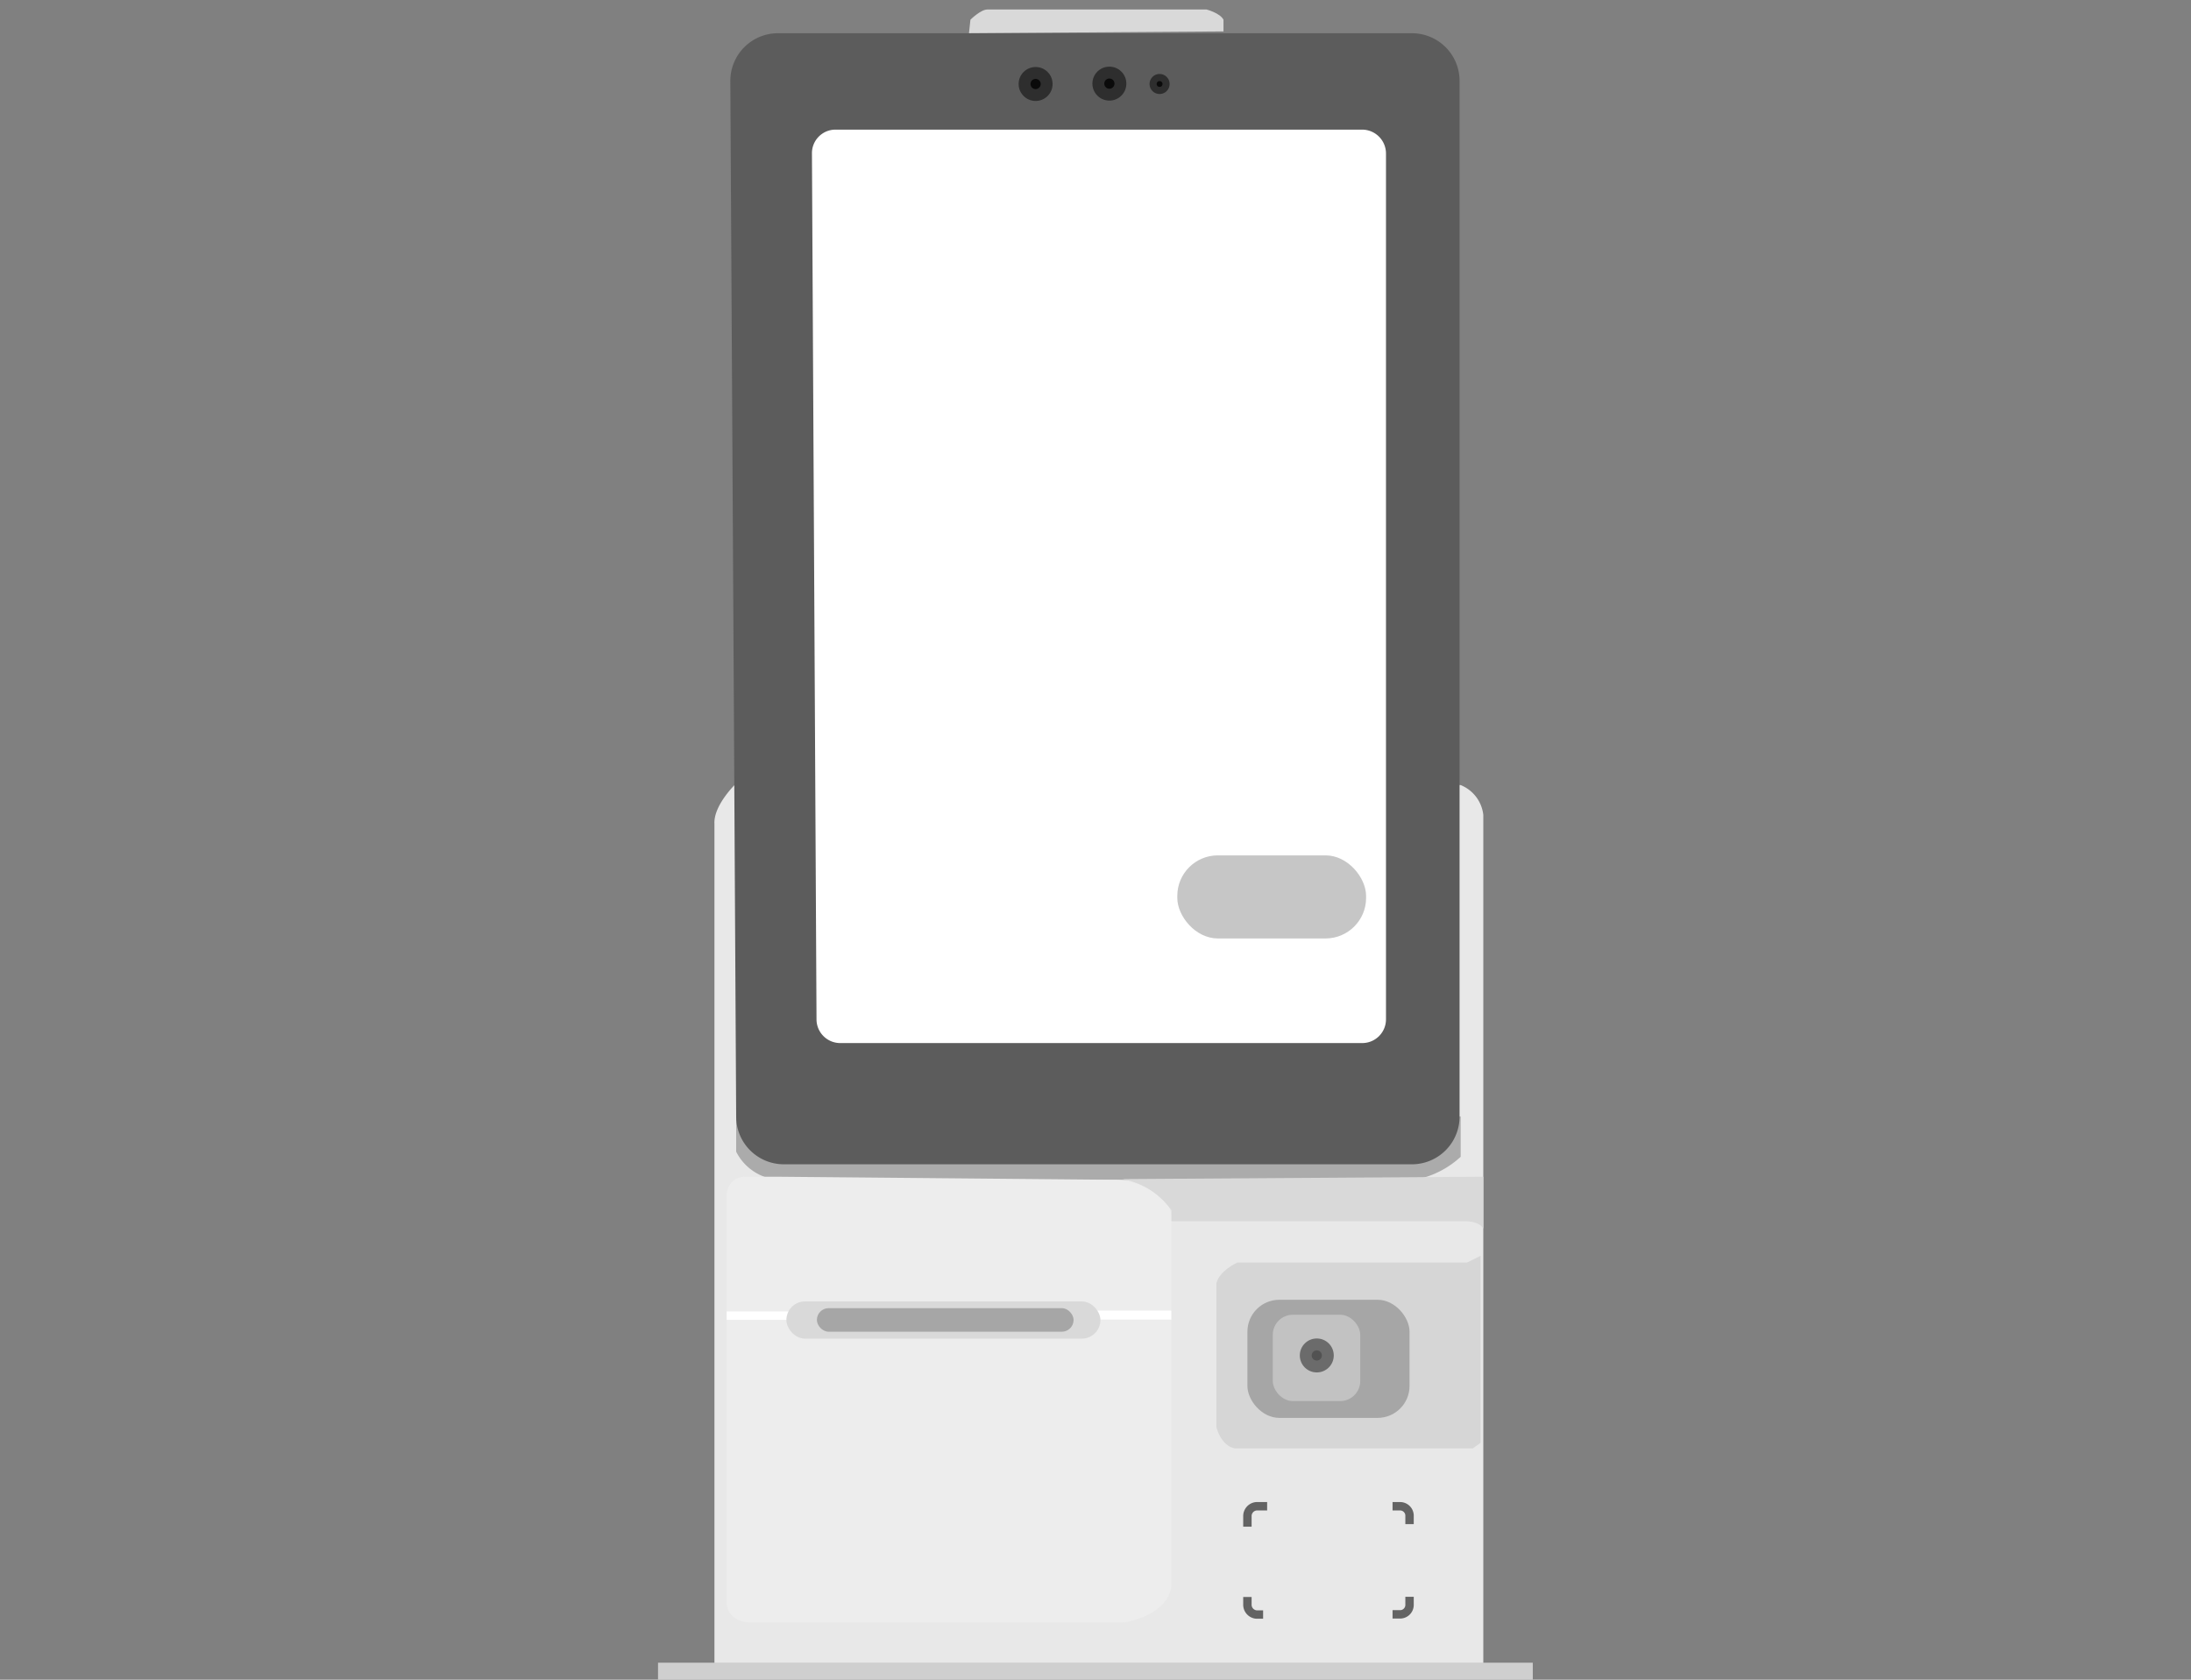<svg id="レイヤー_2" data-name="レイヤー 2" xmlns="http://www.w3.org/2000/svg" width="120" height="92" viewBox="0 0 120 92">
  <rect x="0" y="0" width="120" height="92" fill="#808080" stroke="none"/>
  <g id="レイヤー_1" data-name="レイヤー 1">
    <g id="グループ_300" data-name="グループ 300">
      <g id="グループ_64" data-name="グループ 64">
        <rect id="長方形_103" data-name="長方形 103" width="47.91" height="0.93" transform="translate(36.04 91.07)" fill="#cfcfcf"/>
        <path id="パス_81" data-name="パス 81" d="M39.13,91.08H81.24V44.63A2,2,0,0,0,80,43H40.23s-1.16,1.14-1.1,2.13Z" fill="#e8e8e8"/>
        <path id="パス_82" data-name="パス 82" d="M53.07,1.82l.08-.74s.56-.56.93-.56h12s.74.19.93.56v.64Z" fill="#d9d9d9"/>
        <path id="パス_83" data-name="パス 83" d="M40.32,61.29v1.79a2.8,2.8,0,0,0,2.38,1.54H77.48A5.08,5.08,0,0,0,80,63.36V61.15Z" fill="#ababab"/>
        <path id="パス_84" data-name="パス 84" d="M42.65,1.82H77.33a2.61,2.61,0,0,1,2.61,2.61h0V61.15a2.61,2.61,0,0,1-2.61,2.62H42.93a2.61,2.61,0,0,1-2.61-2.6L40,4.45a2.61,2.61,0,0,1,2.6-2.63Z" fill="#5c5c5c"/>
        <path id="パス_85" data-name="パス 85" d="M39.8,87.76a1,1,0,0,0,.46.86,1.38,1.38,0,0,0,.68.23H61.5a.55.55,0,0,0,.18,0c.45-.09,2.32-.55,2.48-2V66.65a1.06,1.06,0,0,0-.25-.68,3.73,3.73,0,0,0-2.73-1.35L42.5,64.45H40.8a1,1,0,0,0-1,1h0Z" fill="#ededed"/>
        <line id="線_18" data-name="線 18" x2="4.14" transform="translate(39.8 72.06)" fill="none" stroke="#fff" stroke-miterlimit="10" stroke-width="0.46"/>
        <line id="線_19" data-name="線 19" x2="4.82" transform="translate(59.33 72.03)" fill="none" stroke="#fff" stroke-miterlimit="10" stroke-width="0.49"/>
        <path id="パス_86" data-name="パス 86" d="M39.13,64.45V67h25v-.75a5.1,5.1,0,0,0-2.86-1.7c-1.67-.24-.2,0-.2,0Z" fill="none"/>
        <path id="パス_87" data-name="パス 87" d="M61.47,64.58a4.19,4.19,0,0,1,2.69,1.71v.6H80.32s.69,0,.92.4V64.45Z" fill="#d9d9d9"/>
        <path id="パス_88" data-name="パス 88" d="M81.09,68.78l-.74.37H67.77s-1,.45-1.15,1.15v7.86s.22,1,1,1.17H80.66l.43-.3Z" fill="#d6d6d6"/>
        <rect id="長方形_104" data-name="長方形 104" width="8.88" height="6.47" rx="1.75" transform="translate(68.32 71.19)" fill="#a6a6a6"/>
        <rect id="長方形_105" data-name="長方形 105" width="4.79" height="4.73" rx="1.1" transform="translate(69.71 72.01)" fill="#c2c2c2"/>
        <circle id="楕円形_2" data-name="楕円形 2" cx="0.93" cy="0.93" r="0.93" transform="translate(71.19 73.31)" fill="#6b6b6b"/>
        <circle id="楕円形_3" data-name="楕円形 3" cx="0.28" cy="0.28" r="0.28" transform="translate(71.84 73.96)" fill="#525252"/>
        <g id="グループ_63" data-name="グループ 63">
          <path id="パス_89" data-name="パス 89" d="M76.27,82.5h.44a.52.52,0,0,1,.49.55v.43" fill="none" stroke="#636363" stroke-miterlimit="10" stroke-width="0.46"/>
          <g id="グループ_62" data-name="グループ 62">
            <path id="パス_90" data-name="パス 90" d="M69.18,88.43h-.37a.54.54,0,0,1-.49-.56v-.4" fill="none" stroke="#636363" stroke-miterlimit="10" stroke-width="0.46"/>
            <path id="パス_91" data-name="パス 91" d="M77.2,87.46v.41a.52.52,0,0,1-.49.55h-.44" fill="none" stroke="#636363" stroke-miterlimit="10" stroke-width="0.46"/>
            <path id="パス_92" data-name="パス 92" d="M68.32,83.62v-.57a.54.54,0,0,1,.49-.55h.59" fill="none" stroke="#636363" stroke-miterlimit="10" stroke-width="0.46"/>
          </g>
        </g>
        <rect id="長方形_106" data-name="長方形 106" width="17.2" height="2.04" rx="1.02" transform="translate(43.07 71.28)" fill="#d9d9d9"/>
        <rect id="長方形_107" data-name="長方形 107" width="14.06" height="1.29" rx="0.645" transform="translate(44.74 71.65)" fill="#a6a6a6"/>
        <path id="パス_93" data-name="パス 93" d="M45.74,7.1H74.63a1.31,1.31,0,0,1,1.28,1.31V55.82a1.3,1.3,0,0,1-1.28,1.31H46a1.3,1.3,0,0,1-1.28-1.3L44.47,8.42A1.29,1.29,0,0,1,45.73,7.1Z" fill="#fff"/>
        <circle id="楕円形_4" data-name="楕円形 4" cx="0.93" cy="0.93" r="0.93" transform="translate(55.79 3.67)" fill="#2e2e2e"/>
        <circle id="楕円形_5" data-name="楕円形 5" cx="0.28" cy="0.28" r="0.28" transform="translate(56.44 4.32)" fill="#0a0a0a"/>
        <circle id="楕円形_6" data-name="楕円形 6" cx="0.93" cy="0.93" r="0.93" transform="translate(59.83 3.65)" fill="#2e2e2e"/>
        <circle id="楕円形_7" data-name="楕円形 7" cx="0.28" cy="0.28" r="0.28" transform="translate(60.48 4.3)" fill="#0a0a0a"/>
        <circle id="楕円形_8" data-name="楕円形 8" cx="0.55" cy="0.55" r="0.55" transform="translate(62.96 4.05)" fill="#2e2e2e"/>
        <circle id="楕円形_9" data-name="楕円形 9" cx="0.16" cy="0.16" r="0.16" transform="translate(63.35 4.44)" fill="#0a0a0a"/>
      </g>
      <rect id="長方形_108" data-name="長方形 108" width="10.34" height="4.55" rx="2.22" transform="translate(64.48 46.85)" fill="#c6c6c6"/>
    </g>
    <rect id="長方形_15" data-name="長方形 15" width="120" height="92" fill="none"/>
  </g>
</svg>
